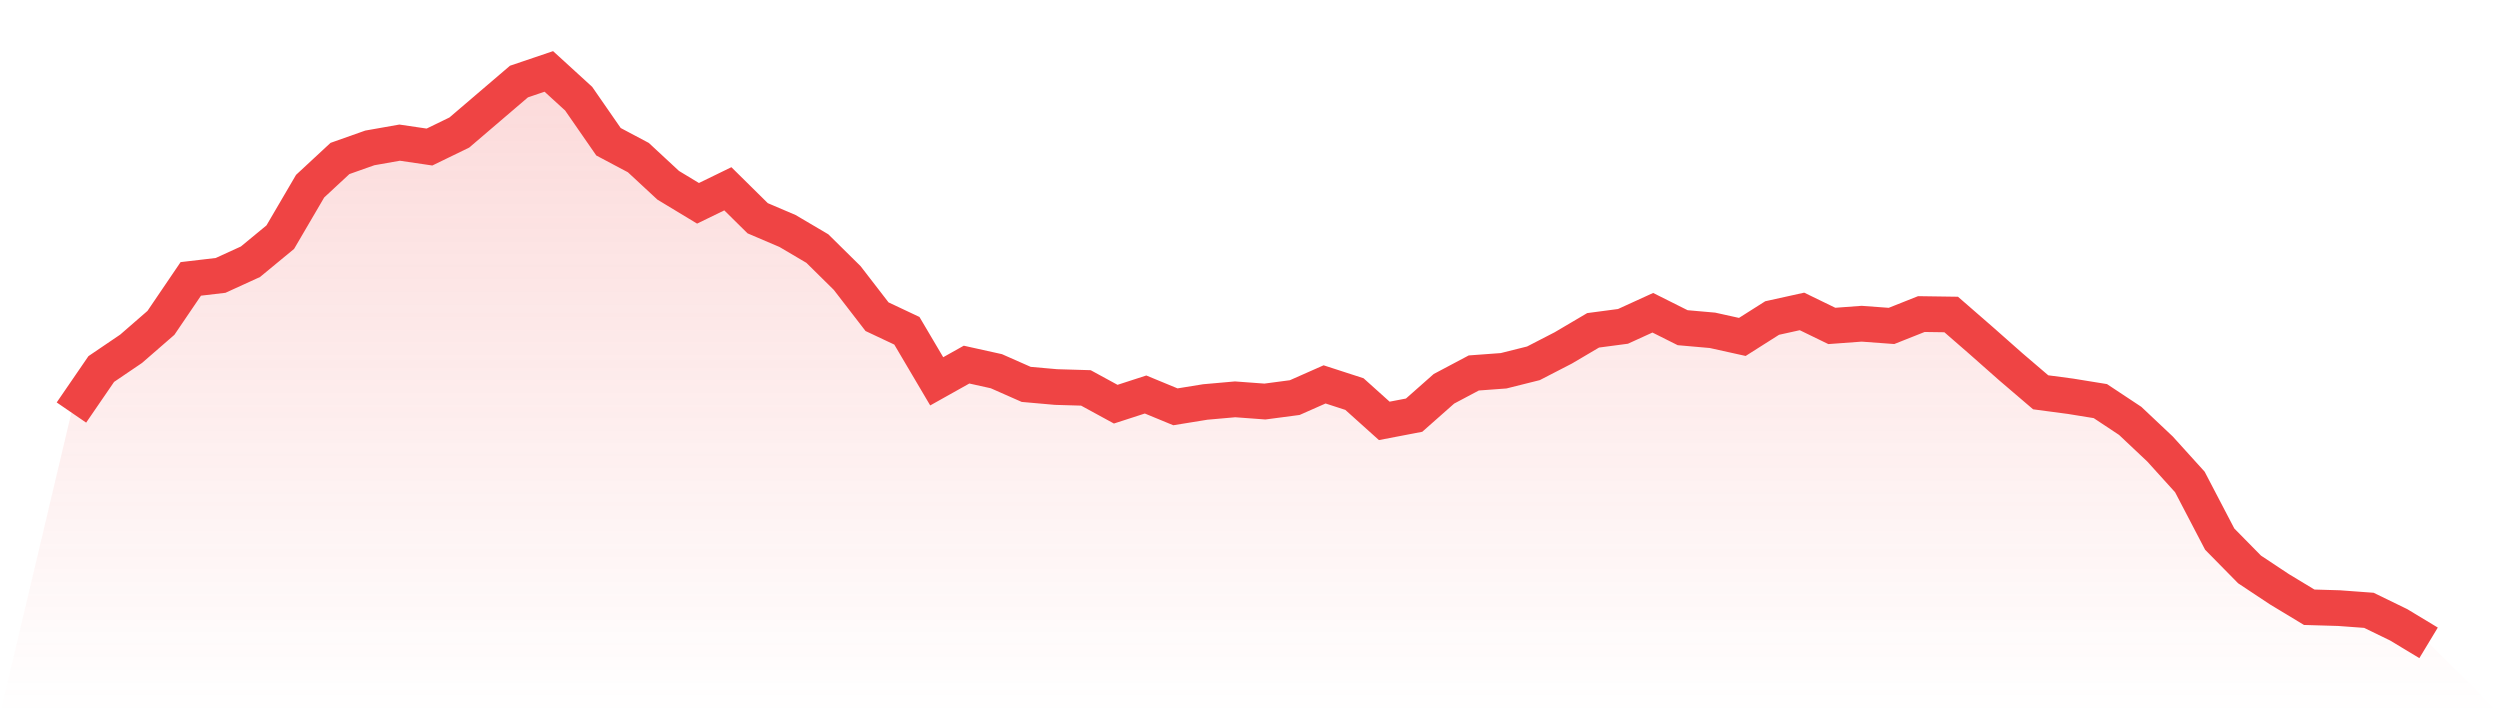 <svg viewBox="0 0 140 40" xmlns="http://www.w3.org/2000/svg">
<defs>
<linearGradient id="gradient" x1="0" x2="0" y1="0" y2="1">
<stop offset="0%" stop-color="#ef4444" stop-opacity="0.2"/>
<stop offset="100%" stop-color="#ef4444" stop-opacity="0"/>
</linearGradient>
</defs>
<path d="M4,23.102 L4,23.102 L5.671,20.665 L7.342,19.532 L9.013,18.08 L10.684,15.618 L12.354,15.422 L14.025,14.658 L15.696,13.28 L17.367,10.425 L19.038,8.874 L20.709,8.283 L22.38,7.988 L24.051,8.234 L25.722,7.422 L27.392,5.994 L29.063,4.566 L30.734,4 L32.405,5.526 L34.076,7.938 L35.747,8.825 L37.418,10.375 L39.089,11.385 L40.759,10.572 L42.43,12.222 L44.101,12.935 L45.772,13.92 L47.443,15.569 L49.114,17.735 L50.785,18.523 L52.456,21.354 L54.127,20.418 L55.797,20.788 L57.468,21.526 L59.139,21.674 L60.81,21.723 L62.481,22.634 L64.152,22.092 L65.823,22.782 L67.494,22.511 L69.165,22.363 L70.835,22.486 L72.506,22.265 L74.177,21.526 L75.848,22.068 L77.519,23.569 L79.19,23.249 L80.861,21.772 L82.532,20.886 L84.203,20.763 L85.873,20.345 L87.544,19.483 L89.215,18.498 L90.886,18.277 L92.557,17.514 L94.228,18.351 L95.899,18.498 L97.57,18.868 L99.24,17.809 L100.911,17.44 L102.582,18.252 L104.253,18.129 L105.924,18.252 L107.595,17.588 L109.266,17.612 L110.937,19.065 L112.608,20.542 L114.278,21.969 L115.949,22.191 L117.62,22.462 L119.291,23.569 L120.962,25.145 L122.633,26.991 L124.304,30.191 L125.975,31.889 L127.646,32.997 L129.316,34.006 L130.987,34.055 L132.658,34.178 L134.329,34.991 L136,36 L140,40 L0,40 z" fill="url(#gradient)"/>
<path d="M4,23.102 L4,23.102 L5.671,20.665 L7.342,19.532 L9.013,18.08 L10.684,15.618 L12.354,15.422 L14.025,14.658 L15.696,13.28 L17.367,10.425 L19.038,8.874 L20.709,8.283 L22.38,7.988 L24.051,8.234 L25.722,7.422 L27.392,5.994 L29.063,4.566 L30.734,4 L32.405,5.526 L34.076,7.938 L35.747,8.825 L37.418,10.375 L39.089,11.385 L40.759,10.572 L42.43,12.222 L44.101,12.935 L45.772,13.92 L47.443,15.569 L49.114,17.735 L50.785,18.523 L52.456,21.354 L54.127,20.418 L55.797,20.788 L57.468,21.526 L59.139,21.674 L60.81,21.723 L62.481,22.634 L64.152,22.092 L65.823,22.782 L67.494,22.511 L69.165,22.363 L70.835,22.486 L72.506,22.265 L74.177,21.526 L75.848,22.068 L77.519,23.569 L79.19,23.249 L80.861,21.772 L82.532,20.886 L84.203,20.763 L85.873,20.345 L87.544,19.483 L89.215,18.498 L90.886,18.277 L92.557,17.514 L94.228,18.351 L95.899,18.498 L97.57,18.868 L99.24,17.809 L100.911,17.44 L102.582,18.252 L104.253,18.129 L105.924,18.252 L107.595,17.588 L109.266,17.612 L110.937,19.065 L112.608,20.542 L114.278,21.969 L115.949,22.191 L117.62,22.462 L119.291,23.569 L120.962,25.145 L122.633,26.991 L124.304,30.191 L125.975,31.889 L127.646,32.997 L129.316,34.006 L130.987,34.055 L132.658,34.178 L134.329,34.991 L136,36" fill="none" stroke="#ef4444" stroke-width="2"/>
</svg>
